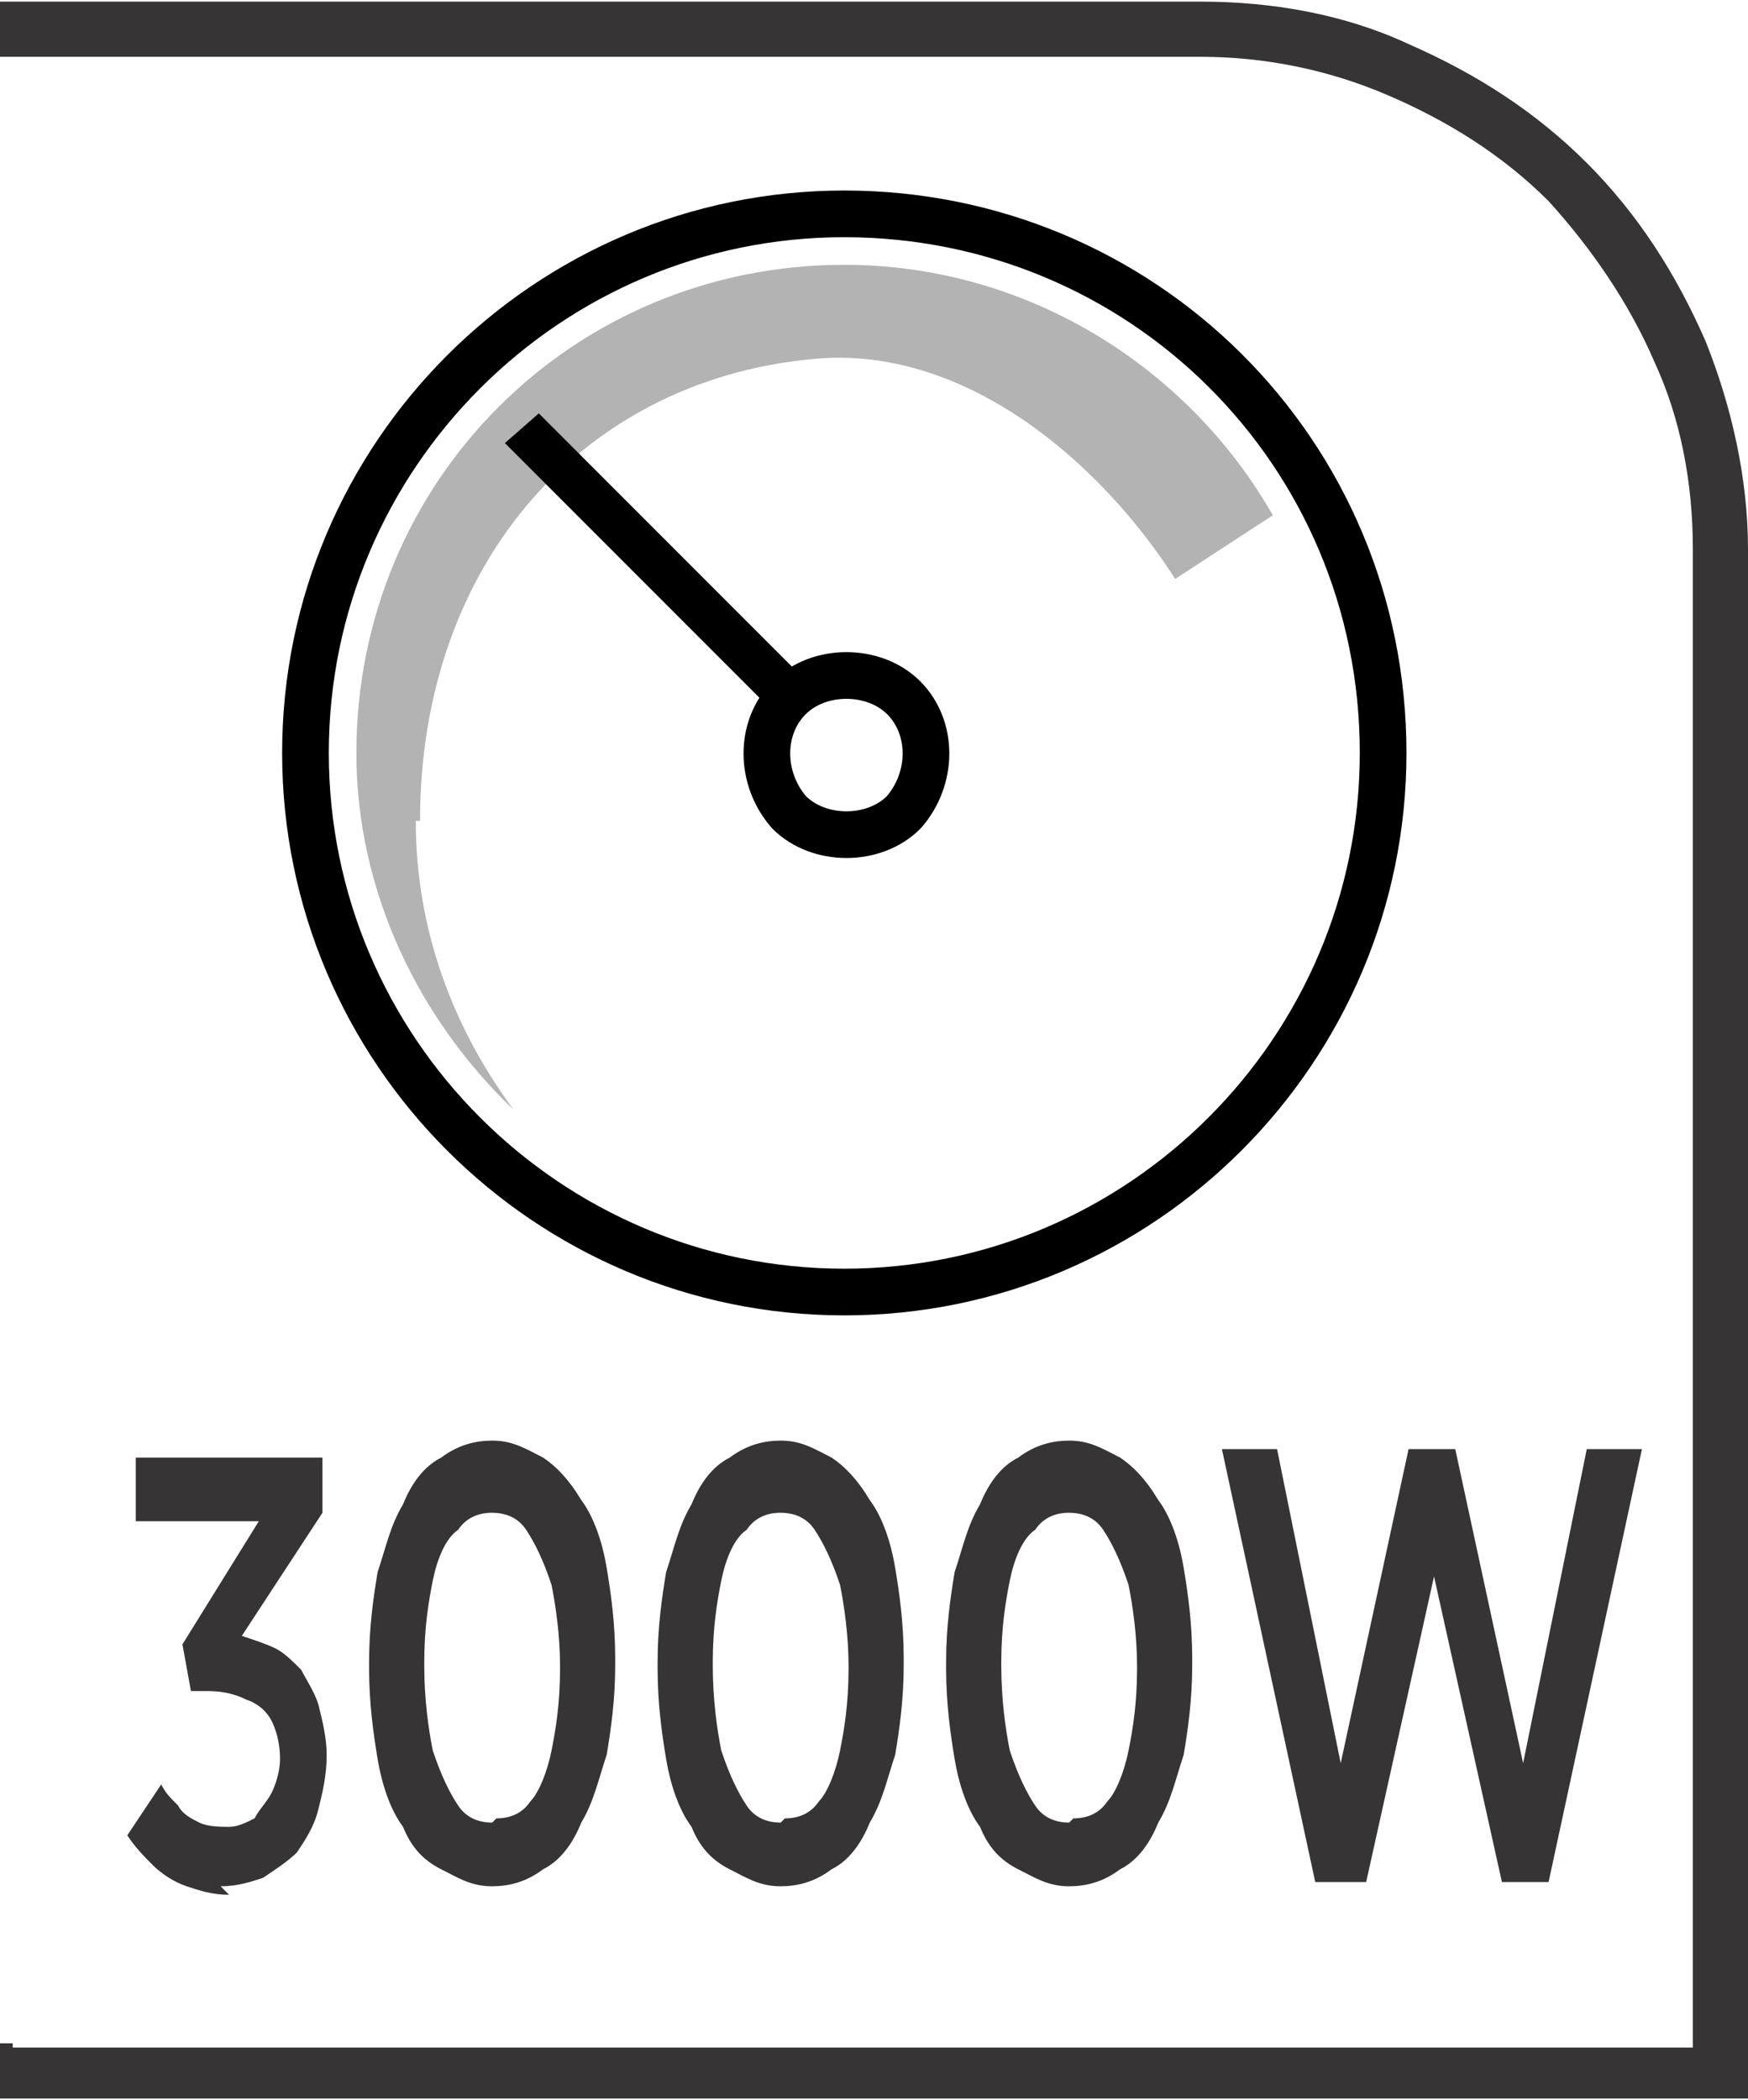 <?xml version="1.0" encoding="UTF-8"?>
<!DOCTYPE svg PUBLIC "-//W3C//DTD SVG 1.1//EN" "http://www.w3.org/Graphics/SVG/1.1/DTD/svg11.dtd">
<!-- Creator: CorelDRAW -->
<svg xmlns="http://www.w3.org/2000/svg" xml:space="preserve" width="6.73mm" height="8.082mm" style="shape-rendering:geometricPrecision; text-rendering:geometricPrecision; image-rendering:optimizeQuality; fill-rule:evenodd; clip-rule:evenodd"
viewBox="0 0 0.412 0.494"
 xmlns:xlink="http://www.w3.org/1999/xlink">
 <defs>
  <style type="text/css">
   <![CDATA[
    .str0 {stroke:black;stroke-width:0.011}
    .fil1 {fill:none;fill-rule:nonzero}
    .fil0 {fill:#373435;fill-rule:nonzero}
    .fil3 {fill:black;fill-rule:nonzero}
    .fil2 {fill:#B3B3B3;fill-rule:nonzero}
   ]]>
  </style>
 </defs>
 <g id="Layer_x0020_1">
  <g id="_613701704">
   <path id="_613702280" class="fil0" d="M0.003 0.482l0.396 0 0 -0.353c0,-0.016 -0.003,-0.031 -0.009,-0.044 -0.006,-0.014 -0.015,-0.027 -0.025,-0.038 -0.011,-0.011 -0.024,-0.019 -0.038,-0.025 -0.014,-0.006 -0.029,-0.009 -0.044,-0.009l-0.283 0 0 -0.013 0.283 0c0.017,0 0.034,0.003 0.049,0.01 0.016,0.007 0.03,0.016 0.042,0.028 0.012,0.012 0.021,0.026 0.028,0.042 0.006,0.015 0.01,0.032 0.01,0.049l0 0.365 -0.412 0 0 -0.013 0.003 0z"/>
   <path id="_613702808" class="fil1 str0" d="M0.326 0.177c0,0.07 -0.057,0.127 -0.127,0.127 -0.07,0 -0.127,-0.057 -0.127,-0.127 0,-0.07 0.057,-0.127 0.127,-0.127 0.07,0 0.127,0.056 0.127,0.127z"/>
   <path id="_613702256" class="fil2" d="M0.099 0.193c0,-0.061 0.039,-0.105 0.095,-0.109 0.034,-0.002 0.065,0.024 0.083,0.052l0.023 -0.015c-0.02,-0.035 -0.058,-0.059 -0.101,-0.059 -0.064,0 -0.115,0.051 -0.115,0.115 0,0.033 0.015,0.063 0.037,0.084 -0.014,-0.019 -0.023,-0.042 -0.023,-0.068z"/>
   <path id="_613702520" class="fil1 str0" d="M0.213 0.191c-0.007,0.007 -0.02,0.007 -0.027,0 -0.007,-0.008 -0.007,-0.02 0,-0.027 0.007,-0.007 0.02,-0.007 0.027,0 0.007,0.007 0.007,0.019 0,0.027z"/>
   <path id="_613701728" class="fil3" d="M0.118 0.103l0.065 0.065c0.001,-0.002 0.002,-0.003 0.003,-0.004 0.001,-0.001 0.003,-0.002 0.005,-0.003l-0.064 -0.064 -0.008 0.007z"/>
   <path id="_613701848" class="fil0" d="M0.052 0.444c0.004,-1.8347e-005 0.007,-0.001 0.01,-0.002 0.003,-0.002 0.006,-0.004 0.008,-0.006 0.002,-0.003 0.004,-0.006 0.005,-0.01 0.001,-0.004 0.002,-0.008 0.002,-0.013l0 -0c-1.8347e-005,-0.004 -0.001,-0.008 -0.002,-0.012 -0.001,-0.003 -0.003,-0.006 -0.004,-0.008 -0.002,-0.002 -0.004,-0.004 -0.006,-0.005 -0.002,-0.001 -0.005,-0.002 -0.008,-0.003l0.019 -0.029 0 -0.013 -0.044 0 0 0.015 0.029 0 -0.018 0.029 0.002 0.011 0.004 0c0.004,0 0.007,0.001 0.009,0.002 0.003,0.001 0.005,0.003 0.006,0.005 0.001,0.002 0.002,0.005 0.002,0.009l0 0c-1.8347e-005,0.003 -0.001,0.006 -0.002,0.008 -0.001,0.002 -0.003,0.004 -0.004,0.006 -0.002,0.001 -0.004,0.002 -0.006,0.002 -0.002,-2.44627e-005 -0.005,-0 -0.007,-0.001 -0.002,-0.001 -0.004,-0.002 -0.005,-0.004 -0.002,-0.002 -0.003,-0.003 -0.004,-0.005l-0.008 0.012c0.002,0.003 0.004,0.005 0.006,0.007 0.002,0.002 0.005,0.004 0.008,0.005 0.003,0.001 0.006,0.002 0.01,0.002zm0.064 0c0.004,-1.8347e-005 0.008,-0.001 0.012,-0.004 0.004,-0.002 0.007,-0.006 0.009,-0.011 0.003,-0.005 0.004,-0.01 0.006,-0.016 0.001,-0.006 0.002,-0.013 0.002,-0.021l0 -0.002c-1.8347e-005,-0.008 -0.001,-0.015 -0.002,-0.021 -0.001,-0.006 -0.003,-0.012 -0.006,-0.016 -0.003,-0.005 -0.006,-0.008 -0.009,-0.01 -0.004,-0.002 -0.007,-0.004 -0.012,-0.004 -0.004,2.44627e-005 -0.008,0.001 -0.012,0.004 -0.004,0.002 -0.007,0.006 -0.009,0.011 -0.003,0.005 -0.004,0.01 -0.006,0.016 -0.001,0.006 -0.002,0.013 -0.002,0.021l0 0.002c1.8347e-005,0.008 0.001,0.015 0.002,0.021 0.001,0.006 0.003,0.012 0.006,0.016 0.002,0.005 0.005,0.008 0.009,0.01 0.004,0.002 0.007,0.004 0.012,0.004zm0 -0.015c-0.003,-1.8347e-005 -0.006,-0.001 -0.008,-0.004 -0.002,-0.003 -0.004,-0.007 -0.006,-0.013 -0.001,-0.005 -0.002,-0.012 -0.002,-0.02l0 -0.001c1.8347e-005,-0.008 0.001,-0.014 0.002,-0.019 0.001,-0.005 0.003,-0.01 0.006,-0.012 0.002,-0.003 0.005,-0.004 0.008,-0.004 0.003,2.44627e-005 0.006,0.001 0.008,0.004 0.002,0.003 0.004,0.007 0.006,0.013 0.001,0.005 0.002,0.012 0.002,0.019l0 0.001c-1.8347e-005,0.008 -0.001,0.014 -0.002,0.019 -0.001,0.005 -0.003,0.01 -0.005,0.012 -0.002,0.003 -0.005,0.004 -0.008,0.004zm0.068 0.015c0.004,-1.8347e-005 0.008,-0.001 0.012,-0.004 0.004,-0.002 0.007,-0.006 0.009,-0.011 0.003,-0.005 0.004,-0.01 0.006,-0.016 0.001,-0.006 0.002,-0.013 0.002,-0.021l0 -0.002c-1.8347e-005,-0.008 -0.001,-0.015 -0.002,-0.021 -0.001,-0.006 -0.003,-0.012 -0.006,-0.016 -0.003,-0.005 -0.006,-0.008 -0.009,-0.01 -0.004,-0.002 -0.007,-0.004 -0.012,-0.004 -0.004,2.44627e-005 -0.008,0.001 -0.012,0.004 -0.004,0.002 -0.007,0.006 -0.009,0.011 -0.003,0.005 -0.004,0.01 -0.006,0.016 -0.001,0.006 -0.002,0.013 -0.002,0.021l0 0.002c1.8347e-005,0.008 0.001,0.015 0.002,0.021 0.001,0.006 0.003,0.012 0.006,0.016 0.002,0.005 0.005,0.008 0.009,0.01 0.004,0.002 0.007,0.004 0.012,0.004zm0 -0.015c-0.003,-1.8347e-005 -0.006,-0.001 -0.008,-0.004 -0.002,-0.003 -0.004,-0.007 -0.006,-0.013 -0.001,-0.005 -0.002,-0.012 -0.002,-0.02l0 -0.001c1.8347e-005,-0.008 0.001,-0.014 0.002,-0.019 0.001,-0.005 0.003,-0.01 0.006,-0.012 0.002,-0.003 0.005,-0.004 0.008,-0.004 0.003,2.44627e-005 0.006,0.001 0.008,0.004 0.002,0.003 0.004,0.007 0.006,0.013 0.001,0.005 0.002,0.012 0.002,0.019l0 0.001c-1.8347e-005,0.008 -0.001,0.014 -0.002,0.019 -0.001,0.005 -0.003,0.01 -0.005,0.012 -0.002,0.003 -0.005,0.004 -0.008,0.004zm0.068 0.015c0.004,-1.8347e-005 0.008,-0.001 0.012,-0.004 0.004,-0.002 0.007,-0.006 0.009,-0.011 0.003,-0.005 0.004,-0.01 0.006,-0.016 0.001,-0.006 0.002,-0.013 0.002,-0.021l0 -0.002c-1.8347e-005,-0.008 -0.001,-0.015 -0.002,-0.021 -0.001,-0.006 -0.003,-0.012 -0.006,-0.016 -0.003,-0.005 -0.006,-0.008 -0.009,-0.01 -0.004,-0.002 -0.007,-0.004 -0.012,-0.004 -0.004,2.44627e-005 -0.008,0.001 -0.012,0.004 -0.004,0.002 -0.007,0.006 -0.009,0.011 -0.003,0.005 -0.004,0.01 -0.006,0.016 -0.001,0.006 -0.002,0.013 -0.002,0.021l0 0.002c1.8347e-005,0.008 0.001,0.015 0.002,0.021 0.001,0.006 0.003,0.012 0.006,0.016 0.002,0.005 0.005,0.008 0.009,0.01 0.004,0.002 0.007,0.004 0.012,0.004zm0 -0.015c-0.003,-1.8347e-005 -0.006,-0.001 -0.008,-0.004 -0.002,-0.003 -0.004,-0.007 -0.006,-0.013 -0.001,-0.005 -0.002,-0.012 -0.002,-0.02l0 -0.001c1.8347e-005,-0.008 0.001,-0.014 0.002,-0.019 0.001,-0.005 0.003,-0.01 0.006,-0.012 0.002,-0.003 0.005,-0.004 0.008,-0.004 0.003,2.44627e-005 0.006,0.001 0.008,0.004 0.002,0.003 0.004,0.007 0.006,0.013 0.001,0.005 0.002,0.012 0.002,0.019l0 0.001c-1.8347e-005,0.008 -0.001,0.014 -0.002,0.019 -0.001,0.005 -0.003,0.01 -0.005,0.012 -0.002,0.003 -0.005,0.004 -0.008,0.004zm0.059 0.014l0.011 0 0.016 -0.072 0.016 0.072 0.011 0 0.022 -0.102 -0.013 0 -0.015 0.074 -0.016 -0.074 -0.011 0 -0.016 0.074 -0.015 -0.074 -0.013 0 0.022 0.102z"/>
  </g>
 </g>
</svg>
